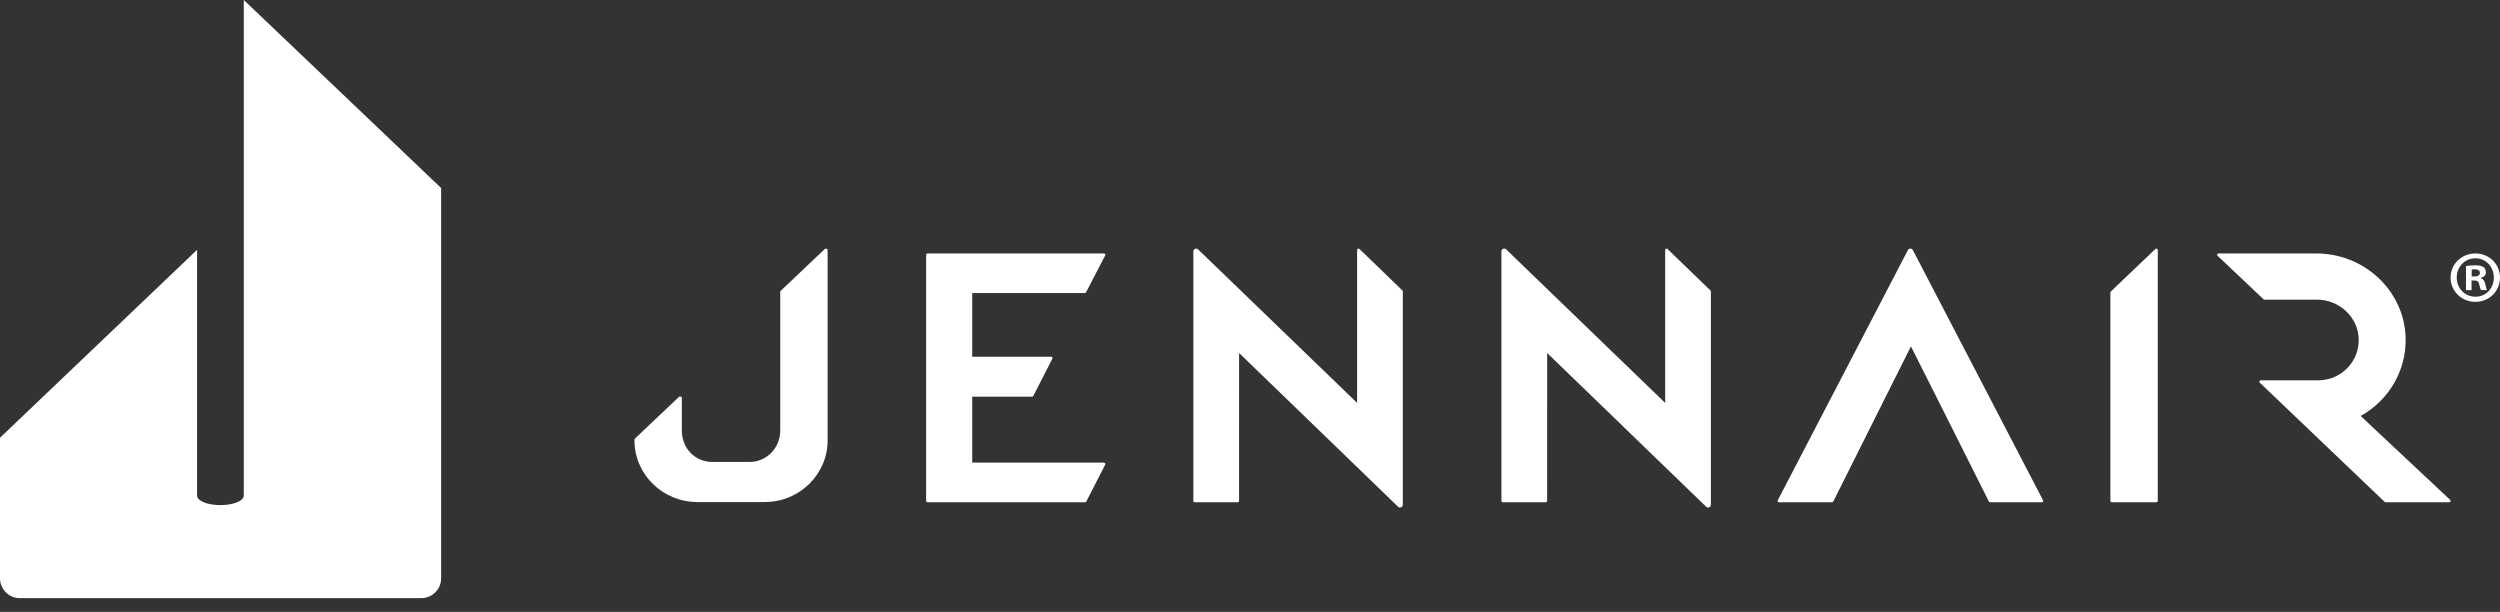 <svg xmlns="http://www.w3.org/2000/svg" width="143" height="35" viewBox="0 0 143 35" fill="none"><rect x="0" y="0" width="143" height="35" fill="#333333" stroke="none"/><path d="M0 25.038L11.273 14.289V28.352C11.273 28.651 11.87 28.892 12.606 28.892C13.343 28.892 13.945 28.651 13.945 28.352V0L25.233 10.754V33.078C25.233 33.7 24.733 34.205 24.113 34.214L24.112 34.215H1.137C0.509 34.215 0 33.706 0 33.078V25.038H0Z" fill="white"></path><path d="M63.145 14.497H53.056C53.011 14.497 52.975 14.533 52.975 14.578V28.648C52.975 28.693 53.011 28.729 53.056 28.729H62.065C62.095 28.729 62.123 28.712 62.137 28.685L63.216 26.579C63.244 26.525 63.205 26.462 63.145 26.462H55.611V22.691H59.033C59.063 22.691 59.092 22.673 59.105 22.646L60.195 20.519C60.221 20.466 60.182 20.404 60.123 20.404H55.611V16.764H62.051C62.081 16.764 62.108 16.747 62.122 16.721L63.216 14.614C63.244 14.561 63.205 14.497 63.145 14.497Z" fill="white"></path><path d="M95.248 23.045H95.246L86.159 14.271C86.059 14.165 85.881 14.235 85.881 14.381V28.649C85.881 28.693 85.917 28.729 85.961 28.729H88.416C88.46 28.729 88.496 28.693 88.496 28.649L88.498 20.192L97.585 28.979C97.685 29.085 97.863 29.015 97.863 28.869V16.672C97.863 16.65 97.853 16.628 97.837 16.613L95.382 14.242C95.331 14.194 95.248 14.23 95.248 14.3V23.045H95.248Z" fill="white"></path><path d="M104.865 28.682C104.852 28.71 104.823 28.729 104.792 28.729H101.761C101.703 28.729 101.664 28.668 101.688 28.615L109.128 14.313C109.185 14.189 109.362 14.189 109.42 14.313L116.862 28.614C116.887 28.668 116.848 28.729 116.789 28.729H113.835C113.803 28.729 113.775 28.71 113.762 28.682C113.762 28.682 109.317 19.813 109.306 19.813L104.865 28.682Z" fill="white"></path><path d="M140.158 28.601L135.029 23.793C136.604 22.922 137.658 21.231 137.601 19.307C137.52 16.609 135.217 14.497 132.497 14.497H126.904C126.84 14.497 126.801 14.569 126.837 14.622L129.458 17.104C129.473 17.127 129.498 17.14 129.525 17.14H132.536C133.782 17.14 134.856 18.107 134.917 19.341C134.982 20.642 133.949 21.724 132.658 21.754H129.318C129.252 21.754 129.214 21.828 129.252 21.881L136.39 28.697C136.405 28.717 136.429 28.729 136.455 28.729H140.092C140.158 28.729 140.196 28.654 140.158 28.601Z" fill="white"></path><path d="M123.424 14.3V28.648C123.424 28.693 123.388 28.729 123.343 28.729H120.794C120.75 28.729 120.714 28.693 120.714 28.648V16.731C120.714 16.709 120.724 16.687 120.74 16.672L123.289 14.241C123.341 14.194 123.424 14.23 123.424 14.3Z" fill="white"></path><path d="M77.626 23.044L68.537 14.271C68.438 14.165 68.26 14.235 68.26 14.381V28.648C68.26 28.693 68.296 28.729 68.34 28.729H70.794C70.839 28.729 70.875 28.693 70.875 28.648L70.876 20.191L79.963 28.979C80.063 29.085 80.241 29.015 80.241 28.869V16.672C80.241 16.649 80.232 16.628 80.216 16.613L77.761 14.241C77.709 14.194 77.626 14.23 77.626 14.3V23.044H77.626Z" fill="white"></path><path d="M36.292 25.192C36.292 27.131 37.897 28.697 39.836 28.713L39.835 28.717H39.865H43.766H43.796L43.796 28.713C45.734 28.697 47.34 27.131 47.34 25.192V14.298C47.34 14.228 47.231 14.194 47.179 14.242L44.667 16.625C44.65 16.64 44.63 16.661 44.63 16.684V24.632C44.63 25.606 43.861 26.423 42.885 26.423H40.747C39.771 26.423 39.002 25.659 39.002 24.632V22.759C39.002 22.689 38.891 22.651 38.839 22.698L36.333 25.074C36.316 25.089 36.292 25.109 36.292 25.132V25.192H36.292Z" fill="white"></path><path d="M143 15.873C143 16.654 142.388 17.266 141.591 17.266C140.802 17.266 140.173 16.654 140.173 15.873C140.173 15.11 140.802 14.497 141.591 14.497C142.388 14.497 143 15.11 143 15.873ZM140.525 15.873C140.525 16.486 140.979 16.972 141.599 16.972C142.203 16.972 142.648 16.486 142.648 15.882C142.648 15.269 142.203 14.774 141.591 14.774C140.979 14.774 140.525 15.269 140.525 15.873ZM141.373 16.595H141.054V15.219C141.179 15.194 141.356 15.177 141.582 15.177C141.843 15.177 141.959 15.219 142.061 15.278C142.136 15.336 142.194 15.445 142.194 15.58C142.194 15.731 142.077 15.848 141.91 15.899V15.915C142.043 15.966 142.119 16.066 142.161 16.251C142.203 16.461 142.228 16.545 142.262 16.595H141.918C141.876 16.545 141.851 16.419 141.809 16.259C141.784 16.108 141.7 16.041 141.524 16.041H141.373V16.595ZM141.381 15.815H141.532C141.708 15.815 141.851 15.756 141.851 15.613C141.851 15.488 141.759 15.403 141.557 15.403C141.473 15.403 141.414 15.412 141.381 15.42V15.815H141.381Z" fill="white"></path></svg>